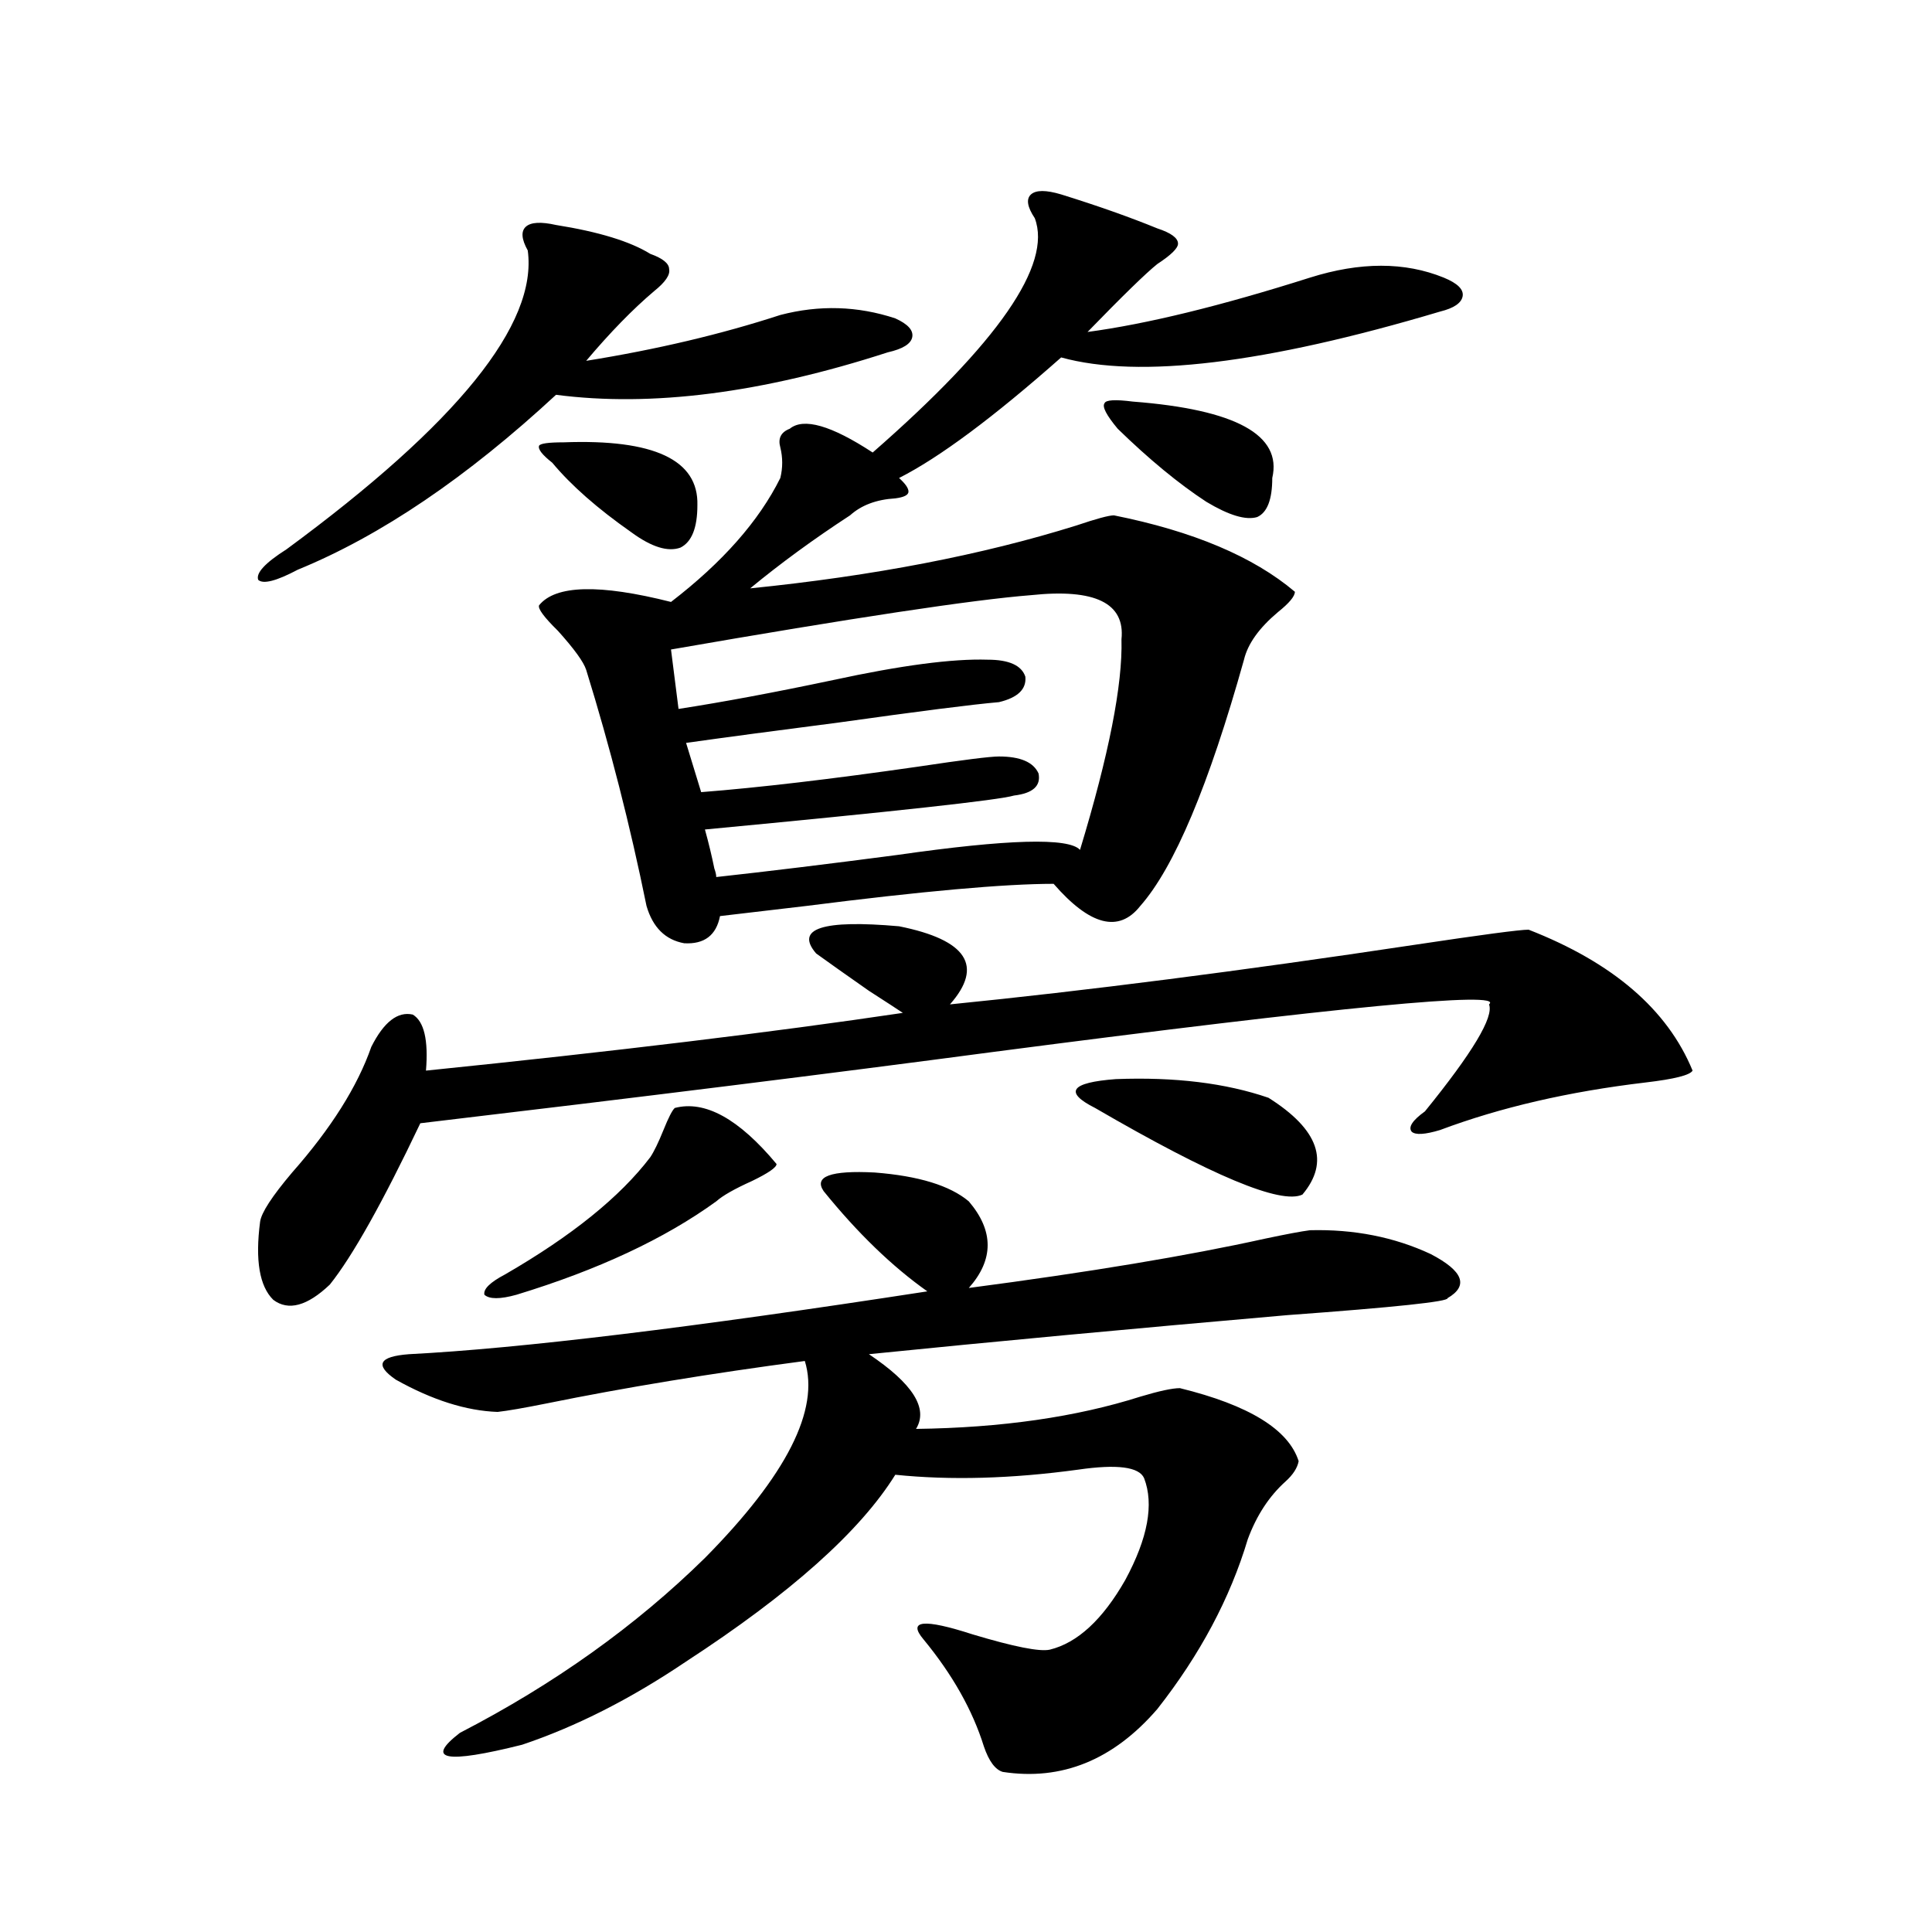 <?xml version="1.0" encoding="utf-8"?>
<!-- Generator: Adobe Illustrator 16.0.0, SVG Export Plug-In . SVG Version: 6.00 Build 0)  -->
<!DOCTYPE svg PUBLIC "-//W3C//DTD SVG 1.1//EN" "http://www.w3.org/Graphics/SVG/1.1/DTD/svg11.dtd">
<svg version="1.1" id="图层_1" xmlns="http://www.w3.org/2000/svg" xmlns:xlink="http://www.w3.org/1999/xlink" x="0px" y="0px"
	 width="1000px" height="1000px" viewBox="0 0 1000 1000" enable-background="new 0 0 1000 1000" xml:space="preserve">
<path d="M287.798,116.453c22.103,3.516,38.368,8.501,48.779,14.941c6.494,2.349,9.756,4.985,9.756,7.91
	c0.64,2.939-1.951,6.743-7.805,11.426c-11.067,9.38-22.774,21.396-35.121,36.035c36.417-5.85,69.907-13.76,100.485-23.73
	c20.152-5.273,39.999-4.683,59.511,1.758c6.494,2.939,9.42,6.152,8.78,9.668c-0.656,3.516-4.878,6.152-12.683,7.91
	c-65.044,21.094-122.284,28.428-171.703,21.973c-46.188,42.778-90.729,72.949-133.655,90.527
	c-11.067,5.864-17.896,7.622-20.487,5.273c-1.311-3.516,3.567-8.789,14.634-15.82c88.443-65.039,130.073-116.592,124.875-154.688
	c-3.262-5.85-3.582-9.956-0.976-12.305C274.78,114.998,279.994,114.695,287.798,116.453z M791.201,481.199
	c43.566,17.002,71.858,41.309,84.876,72.949c-1.311,2.349-9.436,4.395-24.39,6.152c-39.679,4.697-75.12,12.896-106.339,24.609
	c-7.805,2.349-12.683,2.637-14.634,0.879c-1.951-2.334,0.32-5.85,6.829-10.547c24.71-30.459,35.761-48.916,33.17-55.371
	c8.445-7.031-77.071,1.182-256.579,24.609c-83.9,11.138-182.77,23.442-296.578,36.914c-19.512,41.021-35.121,68.857-46.828,83.496
	c-11.707,11.138-21.463,13.774-29.268,7.91c-7.165-7.031-9.436-20.503-6.829-40.43c0.64-4.683,6.174-13.184,16.585-25.488
	c20.152-22.852,33.81-44.521,40.975-65.039c6.494-12.881,13.658-18.457,21.463-16.699c5.854,3.516,8.125,13.184,6.829,29.004
	c97.559-9.956,179.828-19.912,246.823-29.883c-2.607-1.758-8.46-5.562-17.561-11.426c-11.707-8.198-20.823-14.639-27.316-19.336
	c-11.067-12.881,3.247-17.578,42.926-14.063c35.121,7.031,43.901,20.518,26.341,40.43c70.242-7.031,150.24-17.275,239.994-30.762
	C766.811,483.836,786.643,481.199,791.201,481.199z M426.332,616.551c-5.213-7.607,3.567-10.835,26.341-9.668
	c22.759,1.758,39.023,6.743,48.779,14.941c13.003,15.244,13.003,30.186,0,44.824c62.438-8.198,113.488-16.699,153.167-25.488
	c11.052-2.334,18.856-3.804,23.414-4.395c22.759-0.576,43.566,3.516,62.438,12.305c16.905,8.789,19.832,16.411,8.78,22.852
	c0.64,1.758-26.996,4.697-82.925,8.789c-80.654,7.031-152.847,13.774-216.58,20.215c22.759,15.244,30.883,28.125,24.39,38.672
	c44.221-0.576,82.925-6.152,116.095-16.699c9.756-2.925,16.585-4.395,20.487-4.395c35.761,8.789,56.249,21.396,61.462,37.793
	c-0.656,3.516-2.927,7.031-6.829,10.547c-8.46,7.622-14.969,17.578-19.512,29.883c-9.115,30.474-24.725,59.766-46.828,87.891
	c-22.774,26.367-49.435,37.203-79.998,32.52c-3.902-1.181-7.165-5.575-9.756-13.184c-5.854-18.759-16.265-37.216-31.219-55.371
	c-8.46-9.97,0-10.849,25.365-2.637c21.463,6.441,34.786,9.078,39.999,7.91c14.299-3.516,27.316-15.531,39.023-36.035
	c11.707-21.67,14.954-39.248,9.756-52.734c-2.607-5.85-13.993-7.319-34.146-4.395c-34.481,4.697-66.02,5.576-94.632,2.637
	c-18.216,29.307-54.313,61.523-108.29,96.68c-28.627,19.336-56.919,33.688-84.876,43.066c-39.679,9.957-50.41,7.91-32.194-6.152
	c48.779-25.199,91.05-55.371,126.826-90.527c42.27-42.764,59.511-76.753,51.706-101.953c-48.779,6.455-93.336,13.774-133.655,21.973
	c-11.707,2.349-20.167,3.818-25.365,4.395c-16.265-0.576-33.825-6.152-52.682-16.699c-11.067-7.607-8.78-12.002,6.829-13.184
	c57.224-2.925,146.658-13.76,268.286-32.52C461.773,655.525,443.892,638.235,426.332,616.551z M349.26,573.484
	c15.609-4.092,33.17,5.576,52.682,29.004c0,1.758-4.238,4.697-12.683,8.789c-9.116,4.106-15.289,7.622-18.536,10.547
	c-26.676,19.336-61.142,35.459-103.412,48.34c-8.46,2.349-13.994,2.349-16.585,0c-0.656-2.925,2.927-6.44,10.731-10.547
	c34.466-19.912,59.511-40.127,75.12-60.645c1.951-2.925,4.222-7.607,6.829-14.063C345.998,578.47,347.949,574.666,349.26,573.484z
	 M291.701,228.953c46.828-1.758,69.907,9.092,69.267,32.52c0,11.729-2.927,19.048-8.78,21.973
	c-6.509,2.349-14.969-0.288-25.365-7.91c-17.561-12.305-31.219-24.307-40.975-36.035c-5.213-4.092-7.485-7.031-6.829-8.789
	C279.658,229.544,283.896,228.953,291.701,228.953z M549.255,100.633c18.856,5.864,35.441,11.729,49.755,17.578
	c7.149,2.349,10.731,4.985,10.731,7.91c0,2.349-3.582,5.864-10.731,10.547c-5.854,4.697-17.896,16.411-36.097,35.156
	c30.563-4.092,68.931-13.472,115.119-28.125c26.006-8.198,49.099-8.198,69.267,0c7.149,2.939,10.396,6.152,9.756,9.668
	c-0.656,3.516-4.558,6.152-11.707,7.91c-90.409,26.958-155.774,34.868-196.093,23.73c-35.121,31.064-63.093,51.855-83.9,62.402
	c3.247,2.939,4.878,5.273,4.878,7.031s-2.287,2.939-6.829,3.516c-9.756,0.591-17.561,3.516-23.414,8.789
	c-18.872,12.305-36.097,24.912-51.706,37.793c63.733-6.44,119.997-17.275,168.776-32.52c10.396-3.516,16.905-5.273,19.512-5.273
	c40.975,8.213,72.193,21.396,93.656,39.551c0,2.349-2.927,5.864-8.78,10.547c-9.756,8.213-15.609,16.411-17.561,24.609
	c-18.216,65.039-36.097,107.529-53.657,127.441c-11.067,14.063-26.021,10.259-44.877-11.426c-25.365,0-67.971,3.818-127.802,11.426
	c-20.167,2.349-35.121,4.106-44.877,5.273c-1.951,9.971-8.14,14.653-18.536,14.063c-9.756-1.758-16.265-8.198-19.512-19.336
	c-8.46-41.597-18.872-82.314-31.219-122.168c-1.311-4.092-6.189-10.835-14.634-20.215c-7.165-7.031-10.411-11.426-9.756-13.184
	c8.445-10.547,31.219-11.123,68.291-1.758c26.661-20.503,45.517-41.885,56.584-64.16c1.296-5.273,1.296-10.547,0-15.82
	c-1.311-4.683,0.32-7.91,4.878-9.668c7.149-5.85,21.463-1.758,42.926,12.305c65.029-56.826,93.001-97.256,83.9-121.289
	c-3.902-5.85-4.558-9.956-1.951-12.305C536.238,98.299,541.451,98.299,549.255,100.633z M580.474,330.906
	c1.951-18.745-13.658-26.367-46.828-22.852c-29.923,2.349-92.041,11.729-186.337,28.125l3.902,30.762
	c22.759-3.516,49.419-8.486,79.998-14.941c35.121-7.607,61.782-11.123,79.998-10.547c11.052,0,17.561,2.939,19.512,8.789
	c0.64,6.455-3.902,10.85-13.658,13.184c-13.658,1.182-41.31,4.697-82.925,10.547c-31.874,4.106-58.215,7.622-79.022,10.547
	l7.805,25.488c29.908-2.334,67.315-6.729,112.192-13.184c23.414-3.516,37.392-5.273,41.95-5.273c11.052,0,17.881,2.939,20.487,8.789
	c1.296,6.455-2.927,10.259-12.683,11.426c-7.805,2.349-61.142,8.213-159.996,17.578c1.951,7.031,3.567,13.774,4.878,20.215
	c0.64,1.758,0.976,3.228,0.976,4.395c26.661-2.925,57.88-6.729,93.656-11.426c57.224-8.198,88.778-9.077,94.632-2.637
	C573.965,390.672,581.115,354.349,580.474,330.906z M656.57,568.211c26.006,16.411,31.859,33.11,17.561,50.098
	c-11.067,5.273-46.828-9.668-107.314-44.824c-16.265-8.198-12.683-13.184,10.731-14.941
	C608.111,557.376,634.451,560.604,656.57,568.211z M586.328,207.859c53.322,4.106,77.391,17.29,72.193,39.551
	c0,11.138-2.607,17.881-7.805,20.215c-5.854,1.758-14.634-0.879-26.341-7.91c-14.314-9.365-29.603-21.973-45.853-37.793
	c-5.854-7.031-8.14-11.426-6.829-13.184C572.334,206.98,577.212,206.692,586.328,207.859z"/>
</svg>
